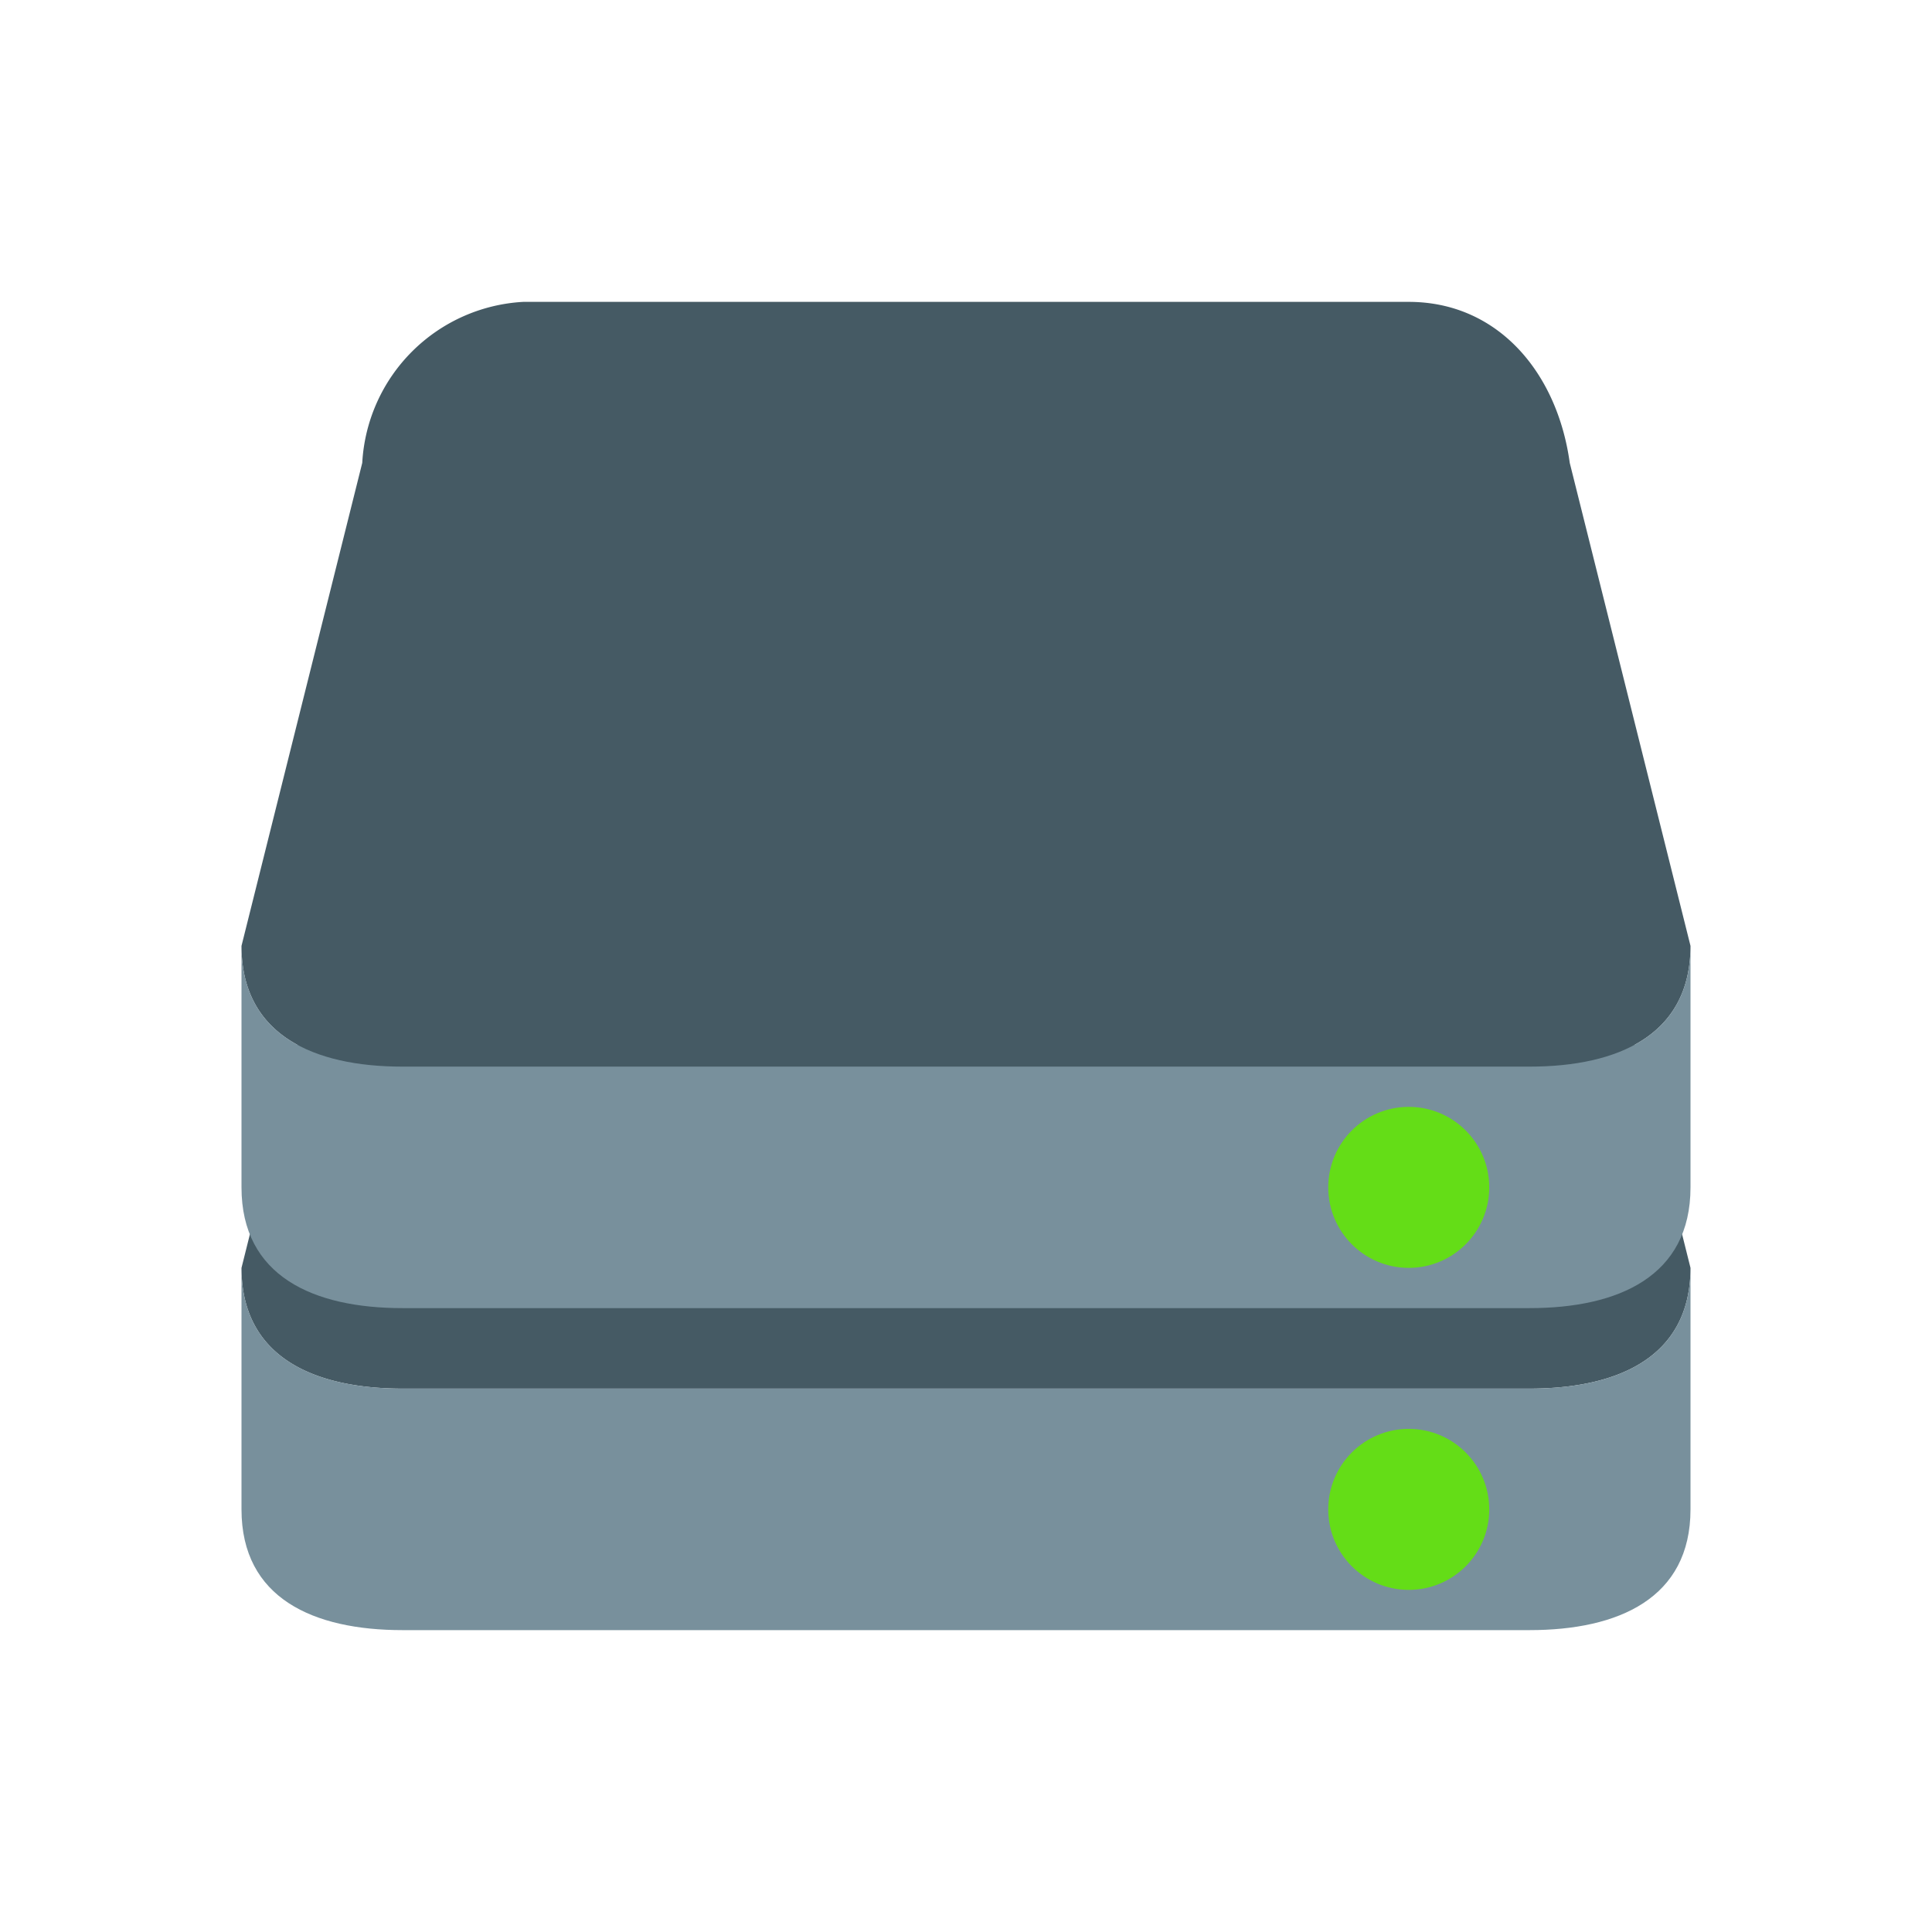 <svg xmlns="http://www.w3.org/2000/svg" viewBox="0 0 48 48"><defs><style>.cls-1{fill:#455a64;}.cls-2{fill:#78909c;}.cls-3{fill:#64dd17;}</style></defs><g id="Laag_2" data-name="Laag 2"><path class="cls-1" d="M42,31.5c0,2.21-1.79,3-4,3H10c-2.21,0-4-.79-4-3l3-12a4.24,4.24,0,0,1,4-4H35c2.21,0,3.69,1.75,4,4Z"/><path class="cls-1" d="M42,23.5c0,2.21-1.79,3-4,3H10c-2.21,0-4-.79-4-3l3-12a4.24,4.24,0,0,1,4-4H35c2.21,0,3.69,1.75,4,4Z"/><path class="cls-2" d="M38,26.5H10c-2.21,0-4-.79-4-3v6c0,2.21,1.79,3,4,3H38c2.21,0,4-.79,4-3v-6C42,25.71,40.21,26.5,38,26.5Z"/><path class="cls-2" d="M38,34.5H10c-2.21,0-4-.79-4-3v6c0,2.21,1.79,3,4,3H38c2.21,0,4-.79,4-3v-6C42,33.71,40.21,34.5,38,34.5Z"/><circle class="cls-3" cx="35" cy="37.5" r="2"/><circle class="cls-3" cx="35" cy="29.5" r="2"/></g></svg>